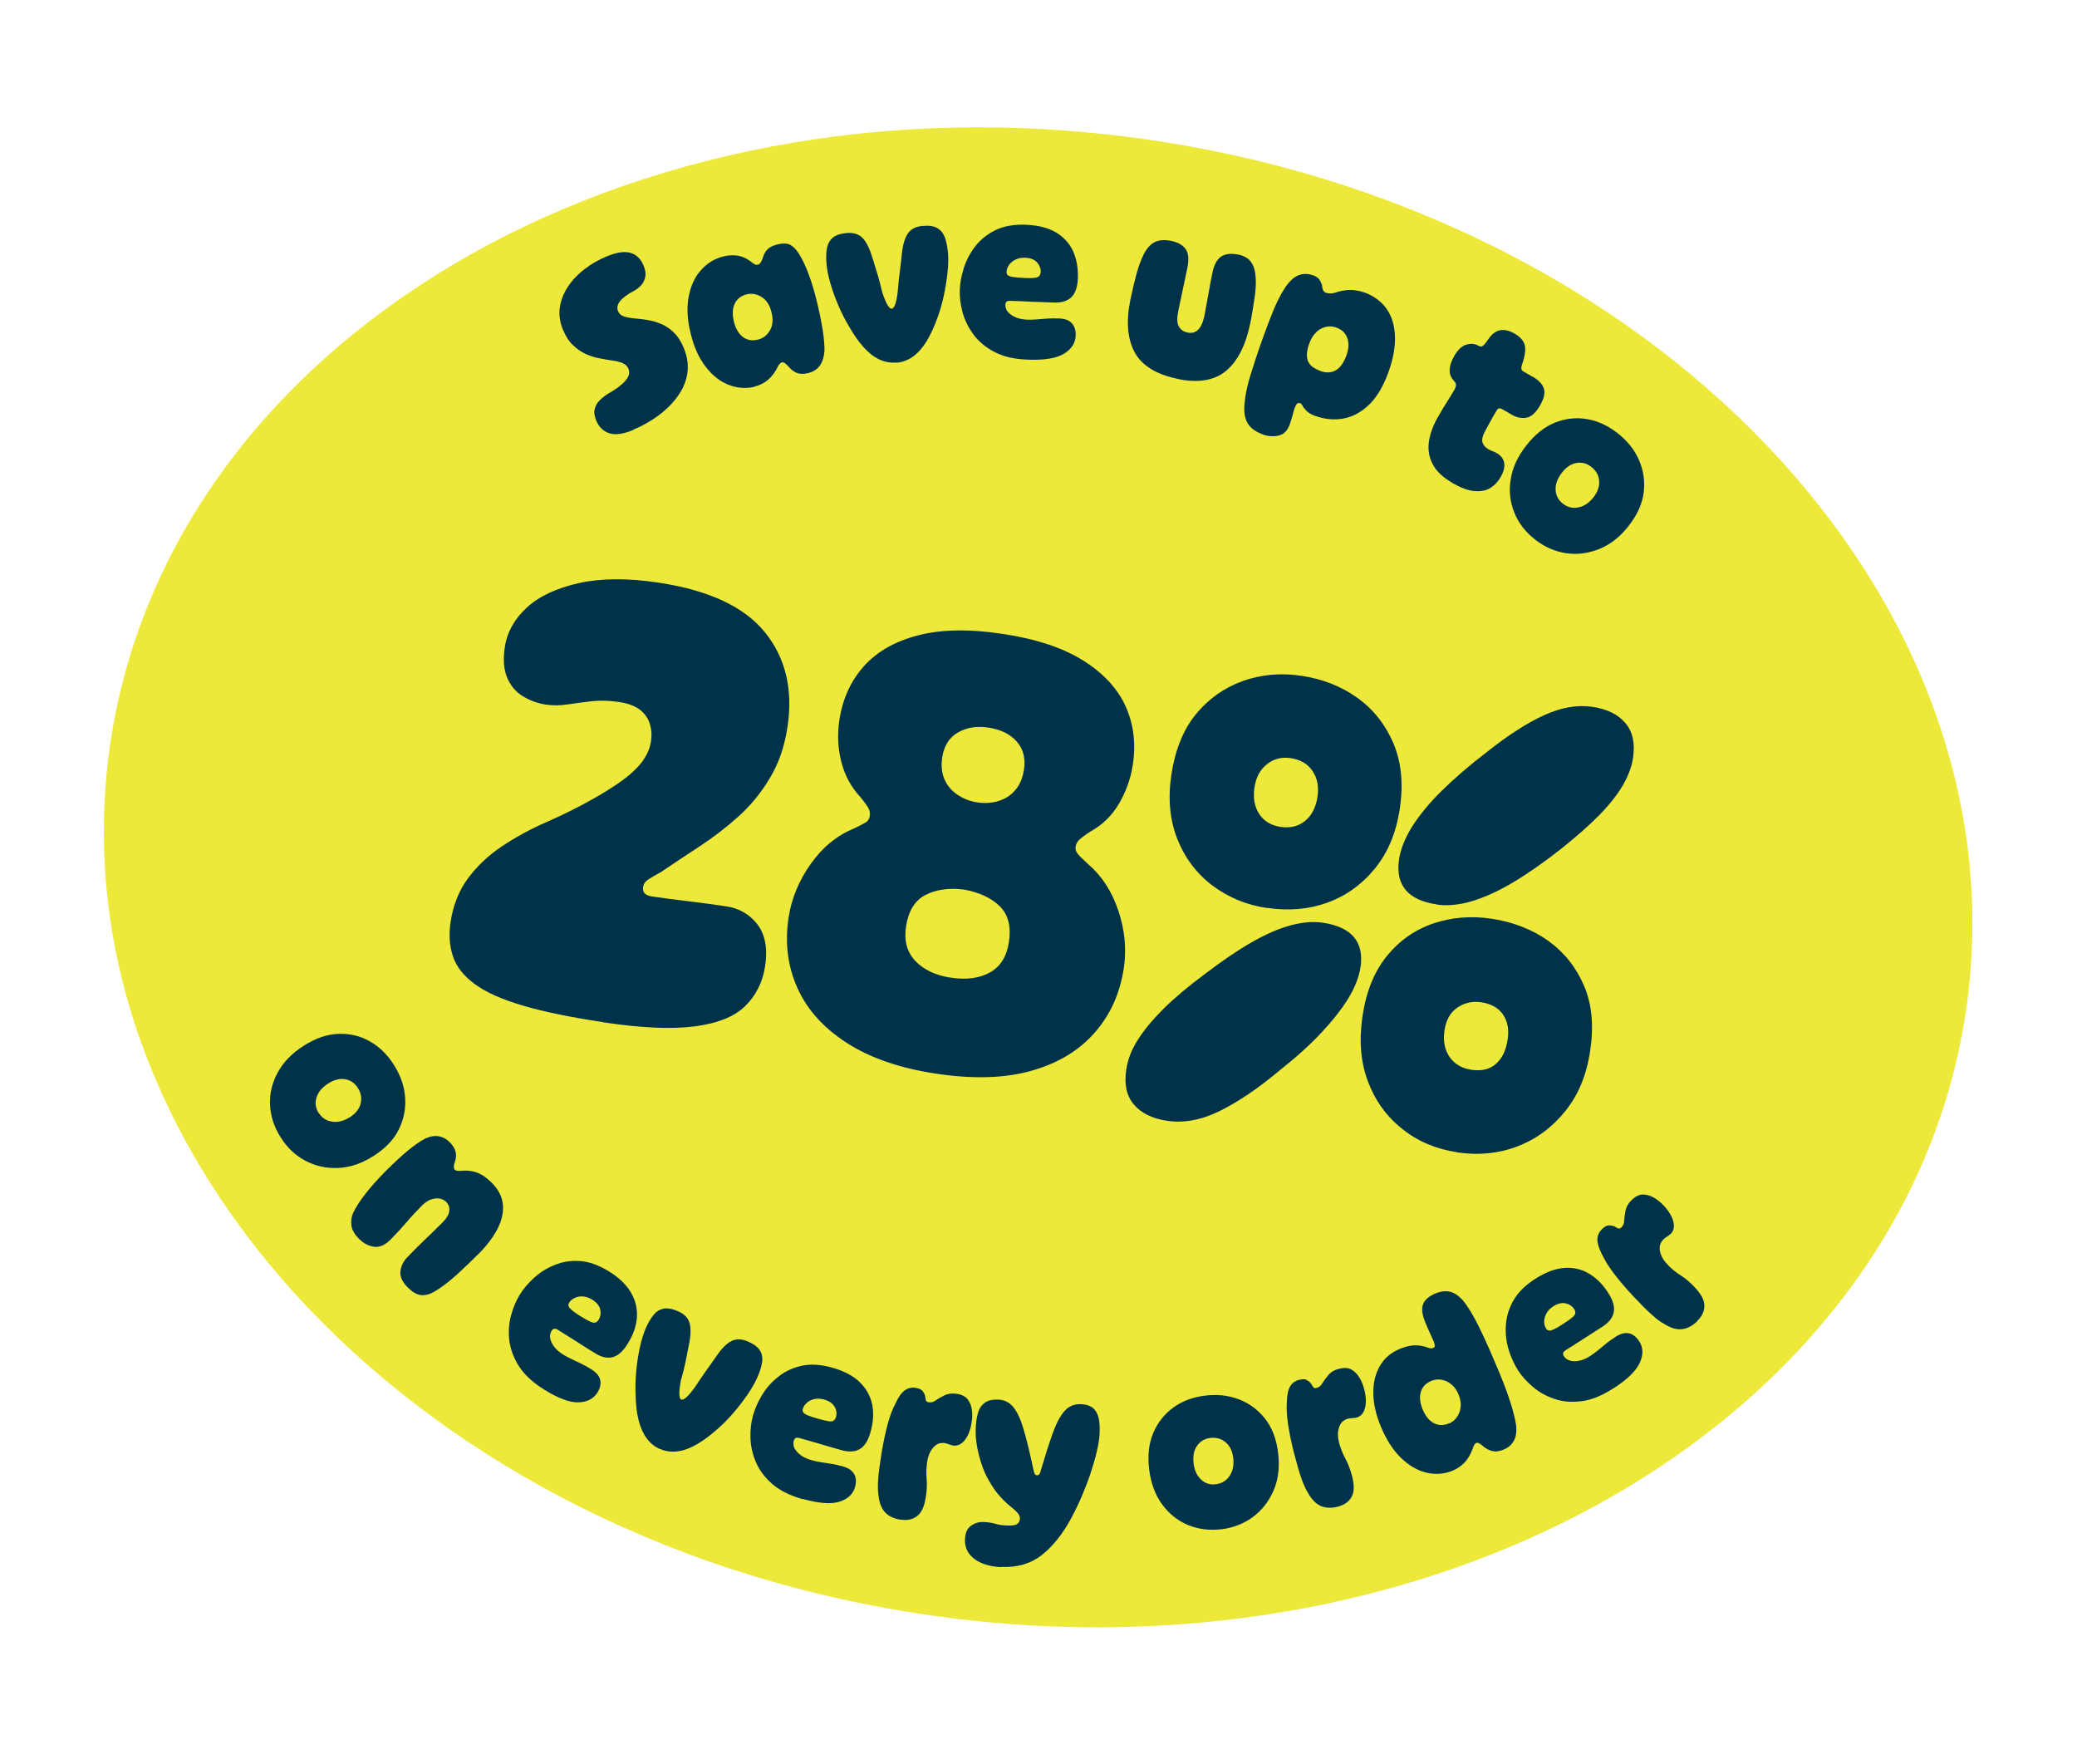 <svg width="212" height="180" viewBox="0 0 212 180" fill="none" xmlns="http://www.w3.org/2000/svg">
<g clip-path="url(#clip0_549_33872)">
<path d="M95.554 164.943C147.902 172.162 194.998 144.254 200.746 102.609C206.493 60.964 168.715 21.351 116.367 14.132C64.019 6.913 16.923 34.821 11.175 76.467C5.428 118.112 43.206 157.724 95.554 164.943Z" fill="#EDE93A"/>
<path d="M61.555 104.317C58.21 103.812 55.473 103.253 53.358 102.626C51.23 101.998 49.596 101.27 48.458 100.431C47.307 99.589 46.572 98.636 46.226 97.582C45.879 96.527 45.801 95.366 45.992 94.098C46.252 92.373 46.849 90.886 47.77 89.635C48.703 88.386 49.854 87.29 51.245 86.364C52.635 85.437 54.188 84.589 55.925 83.835C57.408 83.177 58.788 82.502 60.037 81.809C61.299 81.117 62.385 80.452 63.323 79.792C64.246 79.142 64.972 78.477 65.501 77.795C66.016 77.111 66.337 76.397 66.445 75.678C66.542 75.038 66.498 74.443 66.33 73.883C66.161 73.323 65.834 72.846 65.335 72.45C64.835 72.054 64.117 71.786 63.167 71.642C62.217 71.499 61.236 71.472 60.37 71.568C59.504 71.665 58.687 71.782 57.925 71.894C57.163 72.007 56.429 72.016 55.7 71.906C54.894 71.785 54.123 71.508 53.403 71.079C52.682 70.65 52.138 70.02 51.782 69.204C51.426 68.389 51.332 67.332 51.524 66.064C51.756 64.522 52.504 63.178 53.758 62.018C55.024 60.859 56.786 60.029 59.059 59.516C61.333 59.004 64.051 58.986 67.213 59.462C72.367 60.239 75.984 61.934 78.092 64.551C80.2 67.168 80.953 70.382 80.38 74.184C80.078 76.184 79.483 77.925 78.581 79.406C77.69 80.902 76.629 82.199 75.397 83.309C74.165 84.42 72.84 85.437 71.436 86.361C70.019 87.283 68.701 88.167 67.472 88.997C66.864 89.32 66.424 89.588 66.144 89.773C65.863 89.958 65.691 90.212 65.644 90.526C65.561 91.075 65.86 91.387 66.537 91.489C67.578 91.646 68.792 91.803 70.178 91.971C71.563 92.14 72.881 92.312 74.157 92.505C75.432 92.697 76.523 93.316 77.313 94.344C78.103 95.372 78.369 96.788 78.095 98.605C77.849 100.238 77.166 101.592 76.056 102.681C74.947 103.77 73.207 104.456 70.859 104.757C68.498 105.056 65.405 104.911 61.566 104.332L61.555 104.317Z" fill="#003349"/>
<path d="M95.552 109.577C91.895 109.025 88.87 107.995 86.49 106.473C84.111 104.952 82.408 103.091 81.412 100.869C80.401 98.659 80.099 96.248 80.49 93.66C80.783 91.713 81.537 89.889 82.739 88.186C83.941 86.483 85.399 85.286 87.131 84.571C87.733 84.288 88.138 84.068 88.372 83.93C88.608 83.778 88.733 83.57 88.774 83.295C88.821 82.982 88.772 82.694 88.623 82.444C88.474 82.194 88.211 81.821 87.817 81.347C86.867 80.322 86.21 79.113 85.863 77.711C85.515 76.309 85.46 74.91 85.671 73.512C85.999 71.33 86.834 69.504 88.164 68.008C89.495 66.511 91.344 65.454 93.699 64.846C96.055 64.226 98.924 64.177 102.321 64.69C105.717 65.202 108.444 66.094 110.513 67.382C112.581 68.669 114.037 70.225 114.869 72.034C115.699 73.857 115.958 75.847 115.629 78.029C115.416 79.441 114.951 80.761 114.233 81.989C113.514 83.23 112.53 84.191 111.268 84.883C110.751 85.219 110.39 85.499 110.174 85.694C109.958 85.888 109.826 86.149 109.779 86.463C109.745 86.685 109.829 86.925 110.021 87.154C110.21 87.396 110.559 87.73 111.051 88.178C112.443 89.364 113.481 90.95 114.142 92.921C114.814 94.907 114.997 96.872 114.704 98.819C114.314 101.407 113.316 103.608 111.696 105.436C110.076 107.263 107.927 108.543 105.218 109.297C102.508 110.051 99.287 110.14 95.539 109.575L95.552 109.577ZM97.03 99.776C98.657 100.021 100.002 99.837 101.065 99.235C102.127 98.633 102.761 97.606 102.982 96.143C103.22 94.562 102.912 93.339 102.042 92.486C101.173 91.633 99.953 91.075 98.386 90.786C96.844 90.593 95.538 90.784 94.455 91.342C93.373 91.901 92.718 92.978 92.479 94.559C92.261 96.01 92.577 97.18 93.439 98.085C94.302 98.977 95.494 99.545 97.03 99.776ZM99.728 81.887C100.495 82.002 101.22 81.965 101.89 81.758C102.573 81.554 103.145 81.199 103.613 80.655C104.08 80.124 104.385 79.421 104.515 78.559C104.692 77.383 104.44 76.409 103.767 75.666C103.095 74.91 102.128 74.443 100.865 74.253C99.694 74.076 98.658 74.241 97.767 74.762C96.877 75.282 96.35 76.125 96.173 77.301C96.043 78.163 96.128 78.925 96.417 79.57C96.705 80.215 97.159 80.737 97.777 81.138C98.383 81.537 99.038 81.783 99.715 81.885L99.728 81.887Z" fill="#003349"/>
<path d="M119.094 114.382C117.597 114.157 116.483 113.601 115.737 112.727C114.99 111.853 114.73 110.664 114.957 109.161C115.114 108.116 115.508 107.093 116.149 106.107C116.779 105.106 117.655 104.062 118.769 102.947C119.88 101.845 121.297 100.655 123.02 99.378C124.749 98.062 126.322 96.989 127.764 96.164C129.206 95.339 130.531 94.763 131.738 94.438C132.945 94.112 134.036 94.022 135.039 94.174C137.98 94.617 139.255 96.132 138.865 98.72C138.715 99.713 138.303 100.773 137.631 101.875C136.959 102.976 136.037 104.147 134.878 105.389C133.719 106.631 132.271 107.936 130.549 109.294C128.386 111.106 126.357 112.471 124.488 113.392C122.618 114.313 120.825 114.643 119.107 114.384L119.094 114.382ZM129.303 92.667C127.221 92.353 125.378 91.594 123.752 90.374C122.139 89.155 120.941 87.571 120.169 85.623C119.398 83.676 119.197 81.481 119.567 79.024C119.938 76.567 120.793 74.424 122.095 72.856C123.396 71.288 124.987 70.178 126.86 69.499C128.744 68.834 130.741 68.654 132.862 68.974C134.983 69.293 136.932 70.055 138.553 71.222C140.174 72.388 141.404 73.937 142.22 75.851C143.036 77.765 143.26 79.99 142.878 82.525C142.495 85.061 141.654 87.019 140.33 88.65C138.993 90.279 137.381 91.439 135.467 92.126C133.566 92.816 131.504 92.986 129.292 92.652L129.303 92.667ZM130.684 84.389C131.673 84.538 132.514 84.344 133.197 83.792C133.879 83.24 134.308 82.423 134.472 81.338C134.635 80.254 134.456 79.411 133.967 78.683C133.478 77.954 132.731 77.521 131.742 77.372C130.844 77.236 130.029 77.434 129.334 77.984C128.626 78.532 128.2 79.323 128.043 80.369C127.885 81.414 128.048 82.361 128.538 83.09C129.027 83.818 129.747 84.248 130.697 84.391L130.684 84.389ZM148.691 117.589C146.57 117.269 144.706 116.48 143.126 115.213C141.532 113.957 140.366 112.338 139.624 110.368C138.883 108.399 138.701 106.166 139.077 103.67C139.453 101.174 140.278 99.147 141.553 97.575C142.829 96.003 144.407 94.891 146.287 94.252C148.167 93.614 150.162 93.447 152.283 93.767C154.404 94.087 156.418 94.858 158.039 96.025C159.66 97.191 160.879 98.725 161.686 100.611C162.493 102.496 162.693 104.705 162.308 107.253C161.924 109.801 161.083 111.759 159.755 113.417C158.414 115.072 156.796 116.272 154.876 116.998C152.969 117.726 150.902 117.936 148.689 117.602L148.691 117.589ZM146.621 92.298C143.68 91.855 142.409 90.313 142.805 87.687C142.962 86.641 143.407 85.546 144.13 84.371C144.864 83.213 145.86 81.986 147.142 80.723C148.424 79.459 149.971 78.115 151.805 76.721C153.908 75.047 155.839 73.801 157.598 72.997C159.356 72.193 161.01 71.908 162.545 72.14C164.081 72.371 165.156 72.921 165.903 73.795C166.649 74.67 166.909 75.858 166.683 77.361C166.553 78.223 166.217 79.122 165.688 80.071C165.148 81.005 164.369 82.024 163.329 83.097C162.289 84.169 160.953 85.344 159.334 86.637C157.597 88.006 155.976 89.138 154.455 90.045C152.934 90.951 151.519 91.593 150.209 91.984C148.901 92.361 147.713 92.476 146.62 92.311L146.621 92.298ZM150.172 109.179C151.213 109.336 152.054 109.142 152.685 108.582C153.328 108.024 153.718 107.201 153.882 106.116C154.045 105.032 153.875 104.217 153.406 103.532C152.935 102.859 152.2 102.441 151.198 102.29C150.3 102.155 149.486 102.339 148.76 102.831C148.034 103.323 147.597 104.099 147.44 105.145C147.282 106.19 147.445 107.137 147.96 107.87C148.476 108.602 149.209 109.033 150.159 109.177L150.172 109.179Z" fill="#003349"/>
<path d="M64.667 43.869C63.63 44.301 62.801 44.417 62.192 44.218C61.583 44.019 61.131 43.577 60.857 42.921C60.673 42.465 60.613 42.069 60.701 41.748C60.778 41.412 60.956 41.118 61.207 40.862C61.459 40.606 61.746 40.382 62.039 40.199C62.825 39.756 63.422 39.325 63.808 38.888C64.206 38.454 64.308 38.042 64.144 37.629C64.036 37.373 63.839 37.182 63.551 37.059C63.264 36.935 62.916 36.856 62.513 36.795C62.109 36.735 61.667 36.668 61.189 36.569C60.71 36.483 60.253 36.334 59.804 36.133C59.355 35.932 58.92 35.639 58.501 35.242C58.08 34.857 57.736 34.311 57.453 33.627C57.132 32.843 57.033 32.093 57.145 31.348C57.257 30.604 57.533 29.923 57.965 29.267C58.396 28.61 58.952 28.012 59.644 27.489C60.324 26.95 61.066 26.527 61.89 26.183C62.927 25.752 63.745 25.621 64.356 25.807C64.967 25.992 65.408 26.42 65.691 27.104C65.866 27.531 65.93 27.902 65.868 28.227C65.805 28.551 65.682 28.84 65.474 29.076C65.265 29.312 65.021 29.516 64.746 29.661C64.053 30.024 63.573 30.38 63.295 30.725C63.017 31.071 62.937 31.42 63.096 31.778C63.193 32.02 63.392 32.197 63.684 32.294C63.975 32.392 64.325 32.458 64.732 32.492C65.153 32.529 65.584 32.581 66.052 32.651C66.521 32.722 66.993 32.86 67.456 33.05C67.933 33.242 68.368 33.535 68.775 33.931C69.181 34.326 69.537 34.874 69.818 35.572C70.166 36.439 70.278 37.285 70.154 38.108C70.03 38.931 69.7 39.71 69.178 40.433C68.656 41.157 68.013 41.808 67.233 42.385C66.454 42.963 65.609 43.45 64.686 43.832L64.667 43.869Z" fill="#003349"/>
<path d="M76.974 39.484C76.079 39.683 75.199 39.604 74.333 39.259C73.466 38.915 72.682 38.289 72.005 37.398C71.314 36.505 70.808 35.36 70.475 33.947C70.139 32.559 70.086 31.322 70.305 30.219C70.523 29.129 70.938 28.229 71.575 27.537C72.212 26.844 72.96 26.383 73.844 26.168C74.397 26.038 74.892 26.019 75.358 26.103C75.825 26.186 76.259 26.399 76.688 26.731C76.841 26.861 76.963 26.933 77.062 26.988C77.16 27.043 77.268 27.032 77.406 26.999C77.572 26.958 77.729 26.714 77.878 26.255C77.987 25.884 78.162 25.603 78.393 25.397C78.624 25.192 78.938 25.052 79.326 24.95C79.906 24.81 80.356 24.825 80.664 24.991C80.971 25.158 81.259 25.455 81.518 25.855C81.895 26.447 82.25 27.182 82.559 28.044C82.882 28.907 83.153 29.844 83.391 30.829C83.662 31.939 83.85 32.903 83.979 33.724C84.108 34.545 84.162 35.248 84.155 35.822C84.095 36.481 83.924 37.003 83.643 37.362C83.363 37.721 82.981 37.957 82.498 38.071C82.041 38.19 81.643 38.183 81.329 38.056C81.016 37.928 80.729 37.711 80.471 37.392C80.198 37.083 79.98 36.943 79.8 36.983C79.647 37.027 79.488 37.203 79.332 37.527C79.082 38.038 78.753 38.456 78.371 38.785C77.99 39.102 77.517 39.325 76.976 39.471L76.974 39.484ZM77.368 34.665C77.59 34.605 77.803 34.517 77.998 34.372C78.206 34.23 78.38 34.042 78.535 33.812C78.692 33.568 78.8 33.291 78.836 32.962C78.885 32.635 78.846 32.282 78.747 31.879C78.65 31.464 78.513 31.136 78.325 30.88C78.15 30.627 77.928 30.419 77.684 30.276C77.439 30.132 77.187 30.04 76.94 30.003C76.693 29.966 76.463 29.985 76.243 30.032C75.648 30.182 75.229 30.493 74.994 30.992C74.759 31.492 74.735 32.09 74.906 32.81C75.079 33.518 75.374 34.03 75.801 34.375C76.231 34.707 76.747 34.812 77.342 34.661L77.368 34.665Z" fill="#003349"/>
<path d="M91.51 36.998C90.902 37.053 90.306 36.95 89.735 36.677C89.164 36.404 88.629 35.976 88.117 35.404C87.604 34.832 87.124 34.132 86.661 33.313C86.267 32.666 85.908 31.957 85.583 31.2C85.258 30.442 84.985 29.693 84.766 28.938C84.547 28.183 84.407 27.521 84.364 26.926C84.309 26.317 84.323 25.784 84.403 25.342C84.483 24.899 84.683 24.542 84.976 24.279C85.281 24.017 85.746 23.847 86.395 23.784C87.11 23.718 87.669 23.896 88.06 24.303C88.449 24.722 88.784 25.414 89.076 26.394C89.246 26.941 89.417 27.488 89.576 28.019C89.735 28.551 89.896 29.164 90.049 29.828C90.259 30.461 90.445 30.904 90.607 31.155C90.756 31.405 90.898 31.52 91.019 31.511C91.14 31.503 91.255 31.36 91.364 31.082C91.472 30.805 91.569 30.338 91.641 29.681C91.696 28.967 91.764 28.336 91.832 27.798C91.902 27.247 91.972 26.697 92.032 26.118C92.119 25.102 92.324 24.358 92.637 23.87C92.95 23.383 93.47 23.114 94.157 23.057C94.819 22.996 95.326 23.073 95.68 23.287C96.036 23.487 96.281 23.805 96.443 24.23C96.592 24.654 96.701 25.165 96.756 25.774C96.812 26.371 96.801 27.064 96.711 27.839C96.621 28.614 96.5 29.411 96.326 30.213C96.152 31.016 95.931 31.771 95.663 32.492C95.341 33.393 94.972 34.166 94.579 34.828C94.173 35.489 93.724 35.995 93.215 36.373C92.705 36.751 92.128 36.958 91.506 37.024L91.51 36.998Z" fill="#003349"/>
<path d="M104.89 36.704C103.539 36.66 102.42 36.398 101.52 35.928C100.619 35.458 99.909 34.87 99.377 34.162C98.847 33.44 98.468 32.688 98.246 31.866C98.034 31.059 97.937 30.296 97.967 29.565C97.993 28.861 98.132 28.12 98.384 27.329C98.636 26.539 99.026 25.809 99.555 25.127C100.083 24.445 100.778 23.895 101.612 23.486C102.446 23.077 103.486 22.887 104.716 22.938C105.946 22.99 106.96 23.237 107.755 23.704C108.55 24.171 109.146 24.809 109.517 25.614C109.888 26.418 110.053 27.352 110.015 28.402C109.989 29.28 109.758 29.927 109.366 30.322C108.961 30.715 108.373 30.907 107.578 30.881C106.809 30.859 106.004 30.817 105.183 30.787C104.364 30.744 103.676 30.72 103.132 30.705C102.933 30.702 102.81 30.723 102.733 30.792C102.656 30.861 102.628 30.963 102.619 31.109C102.608 31.268 102.652 31.421 102.719 31.592C102.789 31.749 102.925 31.903 103.102 32.05C103.28 32.197 103.513 32.326 103.803 32.437C104.092 32.547 104.444 32.6 104.866 32.624C105.21 32.636 105.559 32.621 105.896 32.592C106.233 32.563 106.583 32.535 106.933 32.508C107.297 32.482 107.695 32.489 108.132 32.502C108.715 32.523 109.141 32.694 109.414 33.002C109.687 33.311 109.823 33.732 109.797 34.263C109.762 35.019 109.365 35.627 108.601 36.1C107.825 36.571 106.596 36.774 104.89 36.704ZM104.589 28.372C105.065 28.39 105.411 28.389 105.63 28.355C105.848 28.321 106.003 28.265 106.085 28.157C106.168 28.049 106.214 27.922 106.225 27.763C106.241 27.392 106.104 27.064 105.842 26.77C105.567 26.475 105.164 26.32 104.621 26.305C104.251 26.29 103.934 26.362 103.648 26.493C103.373 26.638 103.146 26.818 102.993 27.036C102.839 27.266 102.751 27.494 102.74 27.746C102.731 27.892 102.768 28.004 102.862 28.085C102.956 28.166 103.119 28.231 103.38 28.27C103.64 28.309 104.047 28.344 104.589 28.372Z" fill="#003349"/>
<path d="M120.219 38.668C118.024 38.216 116.55 37.312 115.811 35.945C115.073 34.577 114.929 32.791 115.381 30.587C115.585 29.589 115.799 28.699 116.006 27.942C116.214 27.185 116.459 26.527 116.728 25.979C117.033 25.37 117.401 24.958 117.85 24.718C118.284 24.49 118.863 24.444 119.573 24.591C120.244 24.732 120.722 25.005 121.018 25.423C121.314 25.842 121.367 26.465 121.202 27.295C121.062 27.956 120.921 28.63 120.775 29.329C120.63 30.029 120.456 30.831 120.264 31.751C120.12 32.438 120.134 32.961 120.31 33.295C120.486 33.629 120.786 33.848 121.211 33.939C121.611 34.026 121.956 33.944 122.247 33.694C122.537 33.444 122.766 32.984 122.923 32.299C123.089 31.375 123.237 30.569 123.369 29.867C123.489 29.164 123.617 28.488 123.757 27.828C123.922 26.997 124.23 26.456 124.659 26.173C125.085 25.903 125.653 25.842 126.365 25.976C126.973 26.094 127.414 26.348 127.688 26.736C127.964 27.112 128.124 27.644 128.168 28.319C128.21 28.927 128.172 29.616 128.054 30.4C127.936 31.184 127.8 32.086 127.596 33.084C127.131 35.286 126.304 36.885 125.133 37.858C123.961 38.831 122.323 39.105 120.23 38.683L120.219 38.668Z" fill="#003349"/>
<path d="M128.86 44.314C128.114 44.054 127.602 43.656 127.319 43.146C127.037 42.636 126.94 41.953 127.044 41.086C127.108 40.308 127.3 39.388 127.616 38.353C127.932 37.318 128.329 36.095 128.813 34.738C129.231 33.558 129.625 32.535 129.984 31.653C130.356 30.774 130.718 30.053 131.082 29.493C131.536 28.773 132.003 28.323 132.487 28.115C132.971 27.907 133.491 27.905 134.058 28.111C134.324 28.205 134.516 28.34 134.64 28.493C134.761 28.658 134.853 28.846 134.927 29.057C134.955 29.316 134.994 29.495 135.055 29.625C135.115 29.754 135.222 29.837 135.362 29.885C135.488 29.93 135.631 29.952 135.765 29.945C135.899 29.939 136.046 29.934 136.212 29.893C136.662 29.733 137.13 29.63 137.628 29.598C138.125 29.566 138.658 29.647 139.241 29.841C140.214 30.189 140.969 30.744 141.508 31.493C142.047 32.243 142.333 33.168 142.382 34.258C142.431 35.348 142.218 36.585 141.733 37.942C141.228 39.349 140.598 40.444 139.813 41.234C139.03 42.012 138.172 42.497 137.209 42.699C136.262 42.891 135.276 42.809 134.265 42.456C133.873 42.317 133.567 42.137 133.37 41.947C133.174 41.743 133.027 41.574 132.957 41.417C132.873 41.27 132.794 41.178 132.717 41.153C132.591 41.108 132.483 41.118 132.391 41.198C132.314 41.266 132.224 41.426 132.132 41.68C132.087 41.807 132.035 41.973 131.99 42.18C131.935 42.372 131.877 42.577 131.822 42.769C131.766 42.961 131.699 43.138 131.648 43.304C131.417 43.951 131.04 44.335 130.503 44.455C129.966 44.574 129.413 44.531 128.832 44.323L128.86 44.314ZM134.77 37.868C135.377 38.08 135.913 38.053 136.368 37.775C136.823 37.496 137.179 36.988 137.434 36.265C137.671 35.579 137.705 34.996 137.516 34.486C137.327 33.977 136.954 33.626 136.373 33.418C136.157 33.346 135.923 33.31 135.67 33.312C135.415 33.327 135.152 33.395 134.894 33.516C134.636 33.638 134.394 33.828 134.167 34.102C133.941 34.361 133.756 34.708 133.613 35.127C133.449 35.597 133.375 36 133.4 36.365C133.424 36.729 133.539 37.027 133.77 37.263C133.988 37.496 134.33 37.694 134.772 37.855L134.77 37.868Z" fill="#003349"/>
<path d="M148.249 49.282C147.269 48.72 146.606 48.086 146.234 47.375C145.862 46.664 145.736 45.91 145.845 45.097C145.967 44.287 146.249 43.474 146.72 42.65C147.116 41.961 147.439 41.409 147.717 40.983C147.994 40.557 148.226 40.164 148.441 39.795C148.549 39.611 148.601 39.445 148.609 39.3C148.618 39.154 148.558 39.025 148.441 38.913C148.303 38.772 148.183 38.594 148.081 38.391C147.98 38.176 147.941 37.903 147.98 37.561C148.018 37.219 148.174 36.802 148.431 36.333C148.792 35.705 149.195 35.325 149.656 35.181C150.117 35.036 150.525 35.071 150.917 35.291C151.053 35.365 151.168 35.395 151.269 35.344C151.37 35.292 151.505 35.192 151.657 34.975C151.738 34.88 151.808 34.77 151.876 34.673C151.943 34.577 152.011 34.48 152.077 34.396C152.421 33.967 152.803 33.731 153.235 33.689C153.667 33.647 154.115 33.768 154.58 34.039C155.156 34.366 155.508 34.767 155.628 35.212C155.747 35.658 155.657 36.34 155.352 37.216C155.284 37.406 155.275 37.552 155.285 37.66C155.295 37.769 155.425 37.882 155.61 37.976C155.818 38.101 156.003 38.196 156.136 38.283C156.272 38.357 156.407 38.431 156.529 38.502C157.068 38.811 157.411 39.184 157.572 39.622C157.732 40.06 157.617 40.645 157.203 41.357C156.769 42.12 156.306 42.545 155.8 42.629C155.295 42.713 154.818 42.615 154.34 42.342C154.204 42.268 154.058 42.179 153.912 42.09C153.765 42.002 153.569 41.892 153.336 41.763C153.213 41.691 153.111 41.662 153.016 41.675C152.934 41.689 152.844 41.756 152.77 41.892C152.523 42.295 152.293 42.675 152.104 43.047C151.903 43.405 151.754 43.69 151.644 43.887C151.336 44.429 151.234 44.841 151.31 45.133C151.399 45.427 151.591 45.656 151.896 45.836C152.093 45.946 152.254 46.024 152.356 46.053C152.471 46.083 152.595 46.142 152.755 46.233C153.185 46.471 153.441 46.804 153.525 47.218C153.609 47.631 153.495 48.122 153.17 48.688C152.898 49.168 152.55 49.53 152.124 49.8C151.697 50.069 151.164 50.163 150.518 50.119C149.873 50.075 149.118 49.787 148.247 49.295L148.249 49.282Z" fill="#003349"/>
<path d="M156.656 55.041C155.693 54.281 154.991 53.373 154.566 52.306C154.139 51.253 154.003 50.123 154.196 48.936C154.375 47.747 154.91 46.585 155.783 45.473C156.673 44.338 157.656 43.551 158.732 43.125C159.808 42.699 160.904 42.584 162.006 42.776C163.108 42.969 164.141 43.446 165.128 44.223C166.103 44.998 166.833 45.897 167.288 46.941C167.744 47.972 167.91 49.08 167.776 50.235C167.641 51.391 167.122 52.542 166.232 53.678C165.357 54.802 164.347 55.586 163.228 56.032C162.109 56.478 160.982 56.628 159.837 56.456C158.691 56.283 157.644 55.818 156.656 55.041ZM159.508 51.394C159.997 51.776 160.522 51.908 161.114 51.783C161.705 51.659 162.208 51.32 162.654 50.746C163.083 50.196 163.274 49.637 163.227 49.068C163.179 48.5 162.917 48.033 162.429 47.652C161.977 47.289 161.465 47.159 160.919 47.25C160.372 47.342 159.871 47.667 159.425 48.241C158.979 48.815 158.76 49.384 158.78 49.961C158.799 50.539 159.033 51.015 159.508 51.394Z" fill="#003349"/>
<path d="M28.627 116.044C27.973 114.997 27.617 113.914 27.563 112.77C27.509 111.626 27.768 110.529 28.341 109.466C28.914 108.403 29.796 107.493 31.003 106.727C32.225 105.949 33.403 105.552 34.567 105.513C35.731 105.475 36.797 105.729 37.764 106.289C38.733 106.836 39.557 107.642 40.222 108.705C40.887 109.767 41.269 110.854 41.35 111.989C41.432 113.124 41.229 114.202 40.711 115.26C40.192 116.318 39.324 117.216 38.117 117.983C36.91 118.75 35.704 119.156 34.499 119.202C33.295 119.247 32.187 119 31.164 118.458C30.141 117.917 29.303 117.122 28.638 116.059L28.627 116.044ZM32.527 113.572C32.861 114.09 33.307 114.398 33.908 114.475C34.493 114.563 35.103 114.401 35.706 114.024C36.295 113.646 36.672 113.181 36.806 112.64C36.943 112.086 36.851 111.551 36.529 111.035C36.217 110.547 35.797 110.243 35.239 110.145C34.695 110.05 34.115 110.189 33.497 110.577C32.893 110.967 32.49 111.428 32.313 111.989C32.137 112.537 32.203 113.069 32.512 113.583L32.527 113.572Z" fill="#003349"/>
<path d="M36.702 126.497C36.216 126.009 35.939 125.553 35.874 125.102C35.807 124.664 35.861 124.218 36.047 123.779C36.356 123.143 36.804 122.463 37.38 121.734C37.956 121.006 38.609 120.289 39.332 119.556C40.241 118.651 41.016 117.926 41.668 117.396C42.32 116.866 42.901 116.459 43.42 116.19C43.947 115.962 44.396 115.896 44.811 115.972C45.212 116.046 45.581 116.248 45.904 116.578C46.216 116.892 46.42 117.217 46.503 117.55C46.586 117.883 46.558 118.24 46.425 118.594C46.288 118.974 46.288 119.242 46.426 119.383C46.542 119.494 46.764 119.527 47.103 119.485C47.697 119.427 48.233 119.495 48.722 119.689C49.214 119.87 49.695 120.21 50.192 120.712C50.886 121.405 51.265 122.157 51.331 122.956C51.397 123.754 51.208 124.568 50.789 125.4C50.358 126.23 49.758 127.035 48.986 127.828C48.154 128.665 47.346 129.438 46.56 130.148C45.761 130.856 45.023 131.427 44.308 131.84C43.842 132.104 43.4 132.211 42.98 132.175C42.546 132.136 42.094 131.867 41.609 131.38C41.053 130.828 40.805 130.269 40.873 129.732C40.94 129.194 41.171 128.721 41.549 128.337C42.024 127.834 42.604 127.253 43.289 126.595C43.987 125.938 44.614 125.311 45.209 124.719C45.584 124.348 45.799 123.979 45.855 123.614C45.91 123.248 45.81 122.939 45.533 122.656C45.417 122.545 45.283 122.458 45.107 122.392C44.944 122.327 44.749 122.297 44.522 122.303C44.292 122.322 44.057 122.38 43.815 122.491C43.572 122.601 43.317 122.79 43.05 123.057C42.485 123.627 41.946 124.2 41.459 124.782C40.959 125.361 40.433 125.937 39.868 126.506C39.318 127.065 38.748 127.313 38.2 127.244C37.64 127.159 37.143 126.924 36.728 126.501L36.702 126.497Z" fill="#003349"/>
<path d="M55.53 141.805C54.386 141.098 53.532 140.314 52.983 139.456C52.434 138.598 52.111 137.734 51.992 136.848C51.886 135.963 51.934 135.115 52.149 134.305C52.364 133.496 52.659 132.778 53.031 132.166C53.401 131.567 53.887 130.986 54.49 130.435C55.094 129.871 55.799 129.43 56.593 129.108C57.402 128.776 58.261 128.638 59.197 128.699C60.133 128.76 61.116 129.122 62.164 129.761C63.211 130.414 63.966 131.142 64.417 131.945C64.882 132.75 65.074 133.595 65.007 134.48C64.94 135.365 64.618 136.266 64.058 137.157C63.599 137.903 63.091 138.361 62.55 138.506C62.008 138.652 61.39 138.519 60.721 138.097C60.064 137.691 59.382 137.267 58.692 136.815C57.999 136.377 57.416 136.008 56.953 135.725C56.795 135.621 56.654 135.586 56.557 135.612C56.46 135.637 56.37 135.704 56.299 135.827C56.212 135.96 56.162 136.113 56.148 136.298C56.122 136.468 56.171 136.676 56.245 136.888C56.333 137.101 56.47 137.336 56.662 137.565C56.854 137.795 57.139 138.025 57.49 138.251C57.796 138.431 58.091 138.596 58.402 138.736C58.714 138.877 59.023 139.031 59.346 139.186C59.669 139.342 60.024 139.542 60.389 139.771C60.876 140.072 61.167 140.436 61.266 140.839C61.35 141.252 61.259 141.68 60.98 142.119C60.576 142.766 59.928 143.096 59.032 143.121C58.136 143.147 56.953 142.701 55.517 141.803L55.53 141.805ZM59.388 134.408C59.789 134.656 60.097 134.822 60.297 134.906C60.498 134.99 60.667 135.015 60.794 134.967C60.921 134.92 61.015 134.827 61.102 134.693C61.296 134.375 61.349 134.022 61.261 133.635C61.173 133.247 60.891 132.91 60.428 132.627C60.111 132.432 59.807 132.333 59.491 132.312C59.187 132.293 58.9 132.343 58.655 132.466C58.413 132.577 58.214 132.747 58.089 132.956C58.017 133.079 58 133.196 58.036 133.309C58.072 133.421 58.185 133.558 58.397 133.737C58.599 133.901 58.936 134.139 59.399 134.423L59.388 134.408Z" fill="#003349"/>
<path d="M67.374 147.895C66.812 147.65 66.35 147.272 65.976 146.748C65.603 146.224 65.338 145.596 65.158 144.847C64.978 144.099 64.892 143.257 64.876 142.306C64.845 141.539 64.857 140.753 64.942 139.923C65.012 139.105 65.145 138.31 65.301 137.545C65.469 136.782 65.674 136.131 65.903 135.578C66.148 135.013 66.416 134.559 66.695 134.214C66.973 133.868 67.312 133.652 67.711 133.565C68.11 133.478 68.603 133.566 69.191 133.815C69.853 134.102 70.255 134.523 70.398 135.079C70.54 135.635 70.504 136.405 70.287 137.402C70.174 137.973 70.064 138.531 69.955 139.076C69.846 139.62 69.688 140.225 69.495 140.891C69.381 141.555 69.323 142.027 69.345 142.325C69.367 142.622 69.421 142.791 69.534 142.834C69.648 142.878 69.817 142.81 70.046 142.618C70.275 142.425 70.583 142.057 70.971 141.514C71.367 140.919 71.712 140.396 72.032 139.95C72.353 139.504 72.675 139.045 73.012 138.574C73.566 137.722 74.103 137.162 74.61 136.891C75.117 136.62 75.688 136.626 76.337 136.911C76.949 137.177 77.356 137.479 77.569 137.831C77.782 138.184 77.855 138.583 77.788 139.027C77.721 139.471 77.566 139.969 77.322 140.534C77.079 141.085 76.75 141.677 76.307 142.319C75.864 142.96 75.382 143.596 74.835 144.222C74.302 144.85 73.739 145.406 73.157 145.907C72.45 146.535 71.761 147.046 71.091 147.426C70.422 147.806 69.787 148.045 69.15 148.122C68.525 148.202 67.912 148.123 67.339 147.863L67.374 147.895Z" fill="#003349"/>
<path d="M81.923 153.002C80.621 152.632 79.594 152.116 78.829 151.453C78.064 150.79 77.51 150.051 77.156 149.223C76.801 148.394 76.62 147.565 76.599 146.733C76.578 145.901 76.669 145.127 76.866 144.435C77.062 143.756 77.365 143.066 77.792 142.356C78.216 141.658 78.763 141.032 79.457 140.495C80.137 139.956 80.939 139.582 81.847 139.385C82.755 139.188 83.81 139.254 84.984 139.591C86.17 139.93 87.095 140.417 87.756 141.065C88.417 141.712 88.848 142.472 89.023 143.341C89.198 144.209 89.135 145.162 88.849 146.175C88.615 147.021 88.249 147.594 87.766 147.882C87.284 148.17 86.665 148.211 85.898 148.002C85.157 147.796 84.392 147.574 83.603 147.335C82.812 147.109 82.149 146.915 81.625 146.769C81.434 146.714 81.3 146.72 81.214 146.761C81.126 146.814 81.06 146.898 81.025 147.04C80.976 147.193 80.978 147.353 81.004 147.531C81.031 147.709 81.124 147.883 81.27 148.066C81.415 148.248 81.6 148.436 81.856 148.595C82.109 148.767 82.434 148.909 82.842 149.024C83.175 149.115 83.509 149.192 83.848 149.243C84.186 149.294 84.524 149.345 84.889 149.4C85.24 149.453 85.638 149.553 86.059 149.67C86.622 149.821 86.994 150.091 87.192 150.455C87.39 150.819 87.416 151.264 87.274 151.764C87.071 152.495 86.53 152.989 85.677 153.261C84.811 153.531 83.574 153.438 81.927 152.976L81.923 153.002ZM83.596 144.821C84.056 144.944 84.391 145.021 84.612 145.055C84.833 145.088 84.998 145.059 85.104 144.968C85.209 144.891 85.281 144.768 85.331 144.615C85.425 144.255 85.385 143.902 85.183 143.564C84.981 143.226 84.633 142.973 84.109 142.827C83.751 142.733 83.42 142.723 83.118 142.784C82.814 142.859 82.556 142.98 82.355 143.164C82.154 143.348 82.017 143.554 81.942 143.783C81.907 143.925 81.905 144.032 81.982 144.137C82.046 144.24 82.204 144.344 82.441 144.447C82.692 144.551 83.072 144.675 83.596 144.821Z" fill="#003349"/>
<path d="M91.911 155.096C91.234 154.994 90.714 154.742 90.346 154.352C89.979 153.963 89.748 153.38 89.665 152.605C89.598 152.168 89.589 151.605 89.636 150.944C89.684 150.27 89.803 149.392 89.982 148.296C90.16 147.201 90.373 146.23 90.596 145.369C90.832 144.509 91.101 143.787 91.415 143.207C91.712 142.557 92.031 142.123 92.358 141.892C92.686 141.661 93.044 141.581 93.46 141.644C93.812 141.697 94.047 141.813 94.171 141.965C94.294 142.117 94.377 142.277 94.418 142.443C94.445 142.621 94.464 142.758 94.489 142.855C94.514 142.952 94.546 143.01 94.594 143.044C94.642 143.078 94.705 143.101 94.77 143.111C94.978 143.143 95.168 143.118 95.342 143.024C95.698 142.783 96.062 142.571 96.421 142.398C96.78 142.225 97.199 142.181 97.681 142.254C98.189 142.33 98.544 142.531 98.78 142.82C99.001 143.121 99.147 143.477 99.203 143.9C99.259 144.323 99.246 144.762 99.162 145.23C99.05 145.975 98.801 146.566 98.457 146.995C98.112 147.424 97.715 147.591 97.285 147.527C97.168 147.509 97.029 147.461 96.877 147.411C96.726 147.349 96.572 147.312 96.418 147.275C96.262 147.252 96.102 147.255 95.923 147.294C95.744 147.334 95.568 147.441 95.399 147.59C95.215 147.749 95.065 147.953 94.932 148.214C94.8 148.475 94.698 148.794 94.641 149.173C94.556 149.735 94.524 150.304 94.58 150.901C94.637 151.497 94.601 152.174 94.476 152.917C94.329 153.803 94.037 154.414 93.588 154.747C93.138 155.08 92.588 155.198 91.926 155.085L91.911 155.096Z" fill="#003349"/>
<path d="M102.159 159.943C100.985 159.872 100.07 159.587 99.404 159.059C98.738 158.531 98.44 157.858 98.501 157.012C98.538 156.416 98.737 155.979 99.125 155.703C99.512 155.427 99.943 155.305 100.431 155.338C100.92 155.359 101.322 155.433 101.615 155.517C101.92 155.616 102.31 155.675 102.773 155.692C103.237 155.708 103.587 155.681 103.778 155.562C103.969 155.444 104.089 155.262 104.103 154.997C104.108 154.784 104.032 154.585 103.849 154.384C103.666 154.182 103.421 153.958 103.099 153.709C102.779 153.447 102.428 153.127 102.065 152.711C101.687 152.307 101.326 151.785 100.957 151.141C100.68 150.685 100.441 150.154 100.228 149.534C100.013 148.927 99.846 148.274 99.723 147.587C99.6 146.9 99.555 146.225 99.604 145.551C99.639 144.968 99.727 144.474 99.87 144.054C100.013 143.635 100.259 143.324 100.598 143.108C100.937 142.892 101.388 142.813 101.942 142.843C102.536 142.879 103.031 143.128 103.425 143.601C103.82 144.075 104.173 144.823 104.48 145.872C104.788 146.921 105.126 148.295 105.49 150.034C105.536 150.255 105.584 150.382 105.639 150.457C105.696 150.519 105.757 150.555 105.835 150.567C105.9 150.577 105.971 150.547 106.046 150.492C106.121 150.436 106.18 150.312 106.225 150.104C106.684 148.557 107.09 147.281 107.455 146.267C107.821 145.253 108.215 144.497 108.662 144.003C109.096 143.508 109.664 143.272 110.35 143.309C110.905 143.339 111.323 143.482 111.603 143.739C111.884 143.995 112.058 144.342 112.151 144.783C112.244 145.225 112.272 145.75 112.235 146.346C112.21 146.864 112.109 147.45 111.952 148.135C111.796 148.819 111.581 149.536 111.333 150.3C111.084 151.064 110.782 151.834 110.45 152.626C110.119 153.405 109.75 154.178 109.36 154.907C108.474 156.551 107.471 157.817 106.324 158.713C105.192 159.598 103.787 160.001 102.15 159.914L102.159 159.943Z" fill="#003349"/>
<path d="M124.682 156.068C123.461 156.218 122.325 156.073 121.271 155.647C120.219 155.208 119.339 154.514 118.621 153.537C117.914 152.575 117.47 151.372 117.296 149.969C117.125 148.54 117.262 147.277 117.729 146.212C118.196 145.146 118.871 144.286 119.782 143.635C120.692 142.983 121.763 142.584 122.997 142.435C124.233 142.274 125.384 142.408 126.441 142.808C127.499 143.208 128.385 143.863 129.113 144.774C129.841 145.686 130.289 146.863 130.459 148.292C130.632 149.708 130.482 150.968 130.007 152.086C129.532 153.204 128.838 154.102 127.907 154.803C126.991 155.494 125.902 155.917 124.667 156.079L124.682 156.068ZM124.109 151.477C124.721 151.396 125.19 151.106 125.518 150.607C125.846 150.109 125.965 149.499 125.874 148.776C125.792 148.083 125.527 147.548 125.089 147.188C124.651 146.828 124.127 146.682 123.531 146.753C122.96 146.827 122.508 147.093 122.186 147.552C121.863 148.011 121.749 148.595 121.827 149.316C121.904 150.036 122.166 150.596 122.585 150.994C123.004 151.391 123.511 151.561 124.109 151.477Z" fill="#003349"/>
<path d="M136.593 153.761C135.928 153.928 135.344 153.92 134.856 153.713C134.366 153.519 133.914 153.076 133.525 152.39C133.288 152.02 133.058 151.517 132.834 150.882C132.61 150.247 132.366 149.395 132.088 148.324C131.811 147.253 131.612 146.274 131.478 145.399C131.344 144.523 131.3 143.755 131.348 143.08C131.364 142.361 131.482 141.844 131.68 141.5C131.878 141.156 132.191 140.935 132.594 140.822C132.939 140.741 133.192 140.739 133.364 140.832C133.537 140.925 133.679 141.04 133.792 141.177C133.887 141.338 133.962 141.456 134.018 141.532C134.073 141.607 134.132 141.656 134.184 141.664C134.236 141.671 134.301 141.681 134.372 141.652C134.579 141.603 134.742 141.494 134.859 141.338C135.087 140.971 135.337 140.635 135.597 140.326C135.856 140.018 136.221 139.806 136.704 139.691C137.202 139.566 137.612 139.588 137.93 139.769C138.262 139.953 138.528 140.22 138.752 140.588C138.976 140.956 139.14 141.368 139.257 141.827C139.439 142.563 139.464 143.195 139.318 143.721C139.172 144.247 138.884 144.564 138.455 144.673C138.33 144.708 138.194 144.727 138.034 144.73C137.874 144.733 137.71 144.761 137.559 144.792C137.406 144.836 137.262 144.908 137.112 145.019C136.962 145.13 136.846 145.286 136.745 145.511C136.646 145.724 136.581 145.981 136.566 146.259C136.548 146.551 136.592 146.878 136.682 147.253C136.827 147.796 137.038 148.335 137.318 148.859C137.612 149.384 137.849 150.021 138.032 150.744C138.247 151.618 138.224 152.296 137.952 152.777C137.678 153.27 137.218 153.588 136.567 153.757L136.593 153.761Z" fill="#003349"/>
<path d="M148.229 150.116C147.381 150.443 146.493 150.51 145.581 150.292C144.669 150.074 143.8 149.569 142.987 148.778C142.175 147.987 141.475 146.893 140.911 145.511C140.435 144.344 140.189 143.238 140.174 142.193C140.158 141.148 140.376 140.232 140.829 139.432C141.283 138.631 141.973 138.027 142.922 137.649C143.475 137.425 143.971 137.312 144.412 137.299C144.853 137.285 145.305 137.38 145.747 137.54C145.873 137.586 145.977 137.602 146.042 137.611C146.107 137.621 146.202 137.609 146.288 137.568C146.473 137.489 146.488 137.304 146.375 136.993C146.296 136.808 146.22 136.609 146.106 136.392C146.007 136.163 145.896 135.932 145.788 135.675C145.667 135.417 145.571 135.175 145.472 134.946C145.151 134.163 145.084 133.551 145.259 133.096C145.434 132.642 145.861 132.278 146.528 132.005C147.18 131.742 147.757 131.709 148.271 131.92C148.785 132.131 149.252 132.562 149.699 133.218C150.135 133.858 150.535 134.56 150.912 135.325C151.289 136.09 151.662 136.882 152.018 137.697C152.375 138.513 152.718 139.326 153.061 140.14C153.577 141.394 153.963 142.454 154.231 143.323C154.5 144.192 154.671 144.913 154.748 145.459C154.819 146.138 154.738 146.674 154.506 147.067C154.273 147.459 153.936 147.756 153.482 147.942C153.043 148.116 152.661 148.179 152.315 148.086C151.981 148.009 151.66 147.841 151.366 147.582C151.062 147.309 150.837 147.209 150.669 147.263C150.54 147.324 150.418 147.52 150.312 147.865C150.111 148.409 149.855 148.865 149.521 149.229C149.187 149.593 148.754 149.902 148.216 150.115L148.229 150.116ZM147.878 145.292C148.091 145.204 148.284 145.073 148.468 144.914C148.641 144.739 148.793 144.522 148.913 144.259C149.032 143.996 149.091 143.698 149.099 143.378C149.107 143.059 149.026 142.712 148.882 142.343C148.725 141.972 148.545 141.664 148.313 141.442C148.08 141.22 147.839 141.05 147.576 140.943C147.299 140.835 147.041 140.782 146.801 140.786C146.561 140.79 146.328 140.835 146.115 140.923C145.547 141.159 145.185 141.532 145.028 142.043C144.871 142.554 144.927 143.15 145.21 143.834C145.482 144.503 145.852 144.96 146.33 145.233C146.81 145.492 147.328 145.503 147.895 145.268L147.878 145.292Z" fill="#003349"/>
<path d="M164.675 141.69C163.539 142.428 162.474 142.869 161.47 142.998C160.465 143.127 159.543 143.068 158.694 142.78C157.846 142.491 157.106 142.099 156.471 141.549C155.833 141.012 155.32 140.44 154.933 139.834C154.556 139.242 154.234 138.552 153.993 137.767C153.752 136.983 153.651 136.152 153.701 135.291C153.751 134.43 154 133.572 154.455 132.759C154.911 131.945 155.651 131.188 156.682 130.528C157.713 129.868 158.69 129.481 159.619 129.407C160.549 129.334 161.387 129.514 162.157 129.964C162.928 130.414 163.6 131.077 164.159 131.963C164.633 132.703 164.828 133.347 164.718 133.905C164.62 134.465 164.24 134.956 163.575 135.39C162.926 135.813 162.248 136.246 161.556 136.689C160.863 137.133 160.276 137.499 159.819 137.791C159.656 137.9 159.563 137.992 159.547 138.097C159.531 138.202 159.556 138.299 159.632 138.417C159.718 138.551 159.834 138.662 159.994 138.752C160.153 138.843 160.331 138.897 160.567 138.919C160.804 138.941 161.061 138.913 161.352 138.837C161.643 138.761 161.972 138.61 162.325 138.382C162.621 138.186 162.891 137.986 163.15 137.772C163.408 137.557 163.682 137.331 163.956 137.105C164.242 136.881 164.57 136.649 164.939 136.411C165.425 136.097 165.867 135.99 166.28 136.078C166.679 136.165 167.023 136.444 167.316 136.89C167.725 137.526 167.749 138.251 167.372 139.076C167.007 139.904 166.103 140.783 164.673 141.703L164.675 141.69ZM159.677 135.029C160.075 134.769 160.358 134.571 160.527 134.422C160.696 134.274 160.784 134.127 160.791 133.995C160.811 133.864 160.763 133.736 160.677 133.603C160.471 133.291 160.18 133.101 159.794 133.016C159.407 132.931 158.978 133.04 158.522 133.332C158.211 133.539 157.989 133.773 157.842 134.044C157.694 134.316 157.625 134.6 157.612 134.865C157.609 135.145 157.68 135.383 157.809 135.59C157.884 135.708 157.98 135.776 158.097 135.794C158.214 135.811 158.393 135.771 158.638 135.648C158.881 135.538 159.233 135.323 159.69 135.031L159.677 135.029Z" fill="#003349"/>
<path d="M173.224 134.854C172.727 135.327 172.207 135.596 171.68 135.65C171.151 135.717 170.551 135.547 169.883 135.125C169.488 134.919 169.046 134.585 168.554 134.136C168.05 133.686 167.426 133.057 166.669 132.248C165.913 131.439 165.27 130.674 164.736 129.979C164.204 129.27 163.796 128.621 163.514 128.017C163.184 127.379 163.036 126.862 163.043 126.462C163.063 126.065 163.22 125.727 163.532 125.427C163.795 125.186 164.013 125.059 164.213 125.062C164.414 125.052 164.594 125.093 164.746 125.142C164.906 125.233 165.028 125.305 165.115 125.345C165.202 125.385 165.267 125.395 165.323 125.376C165.379 125.358 165.437 125.327 165.484 125.28C165.64 125.13 165.731 124.97 165.762 124.761C165.788 124.324 165.849 123.919 165.921 123.529C166.006 123.14 166.222 122.772 166.578 122.438C166.95 122.093 167.323 121.909 167.696 121.912C168.068 121.914 168.437 122.024 168.806 122.226C169.173 122.442 169.517 122.721 169.838 123.063C170.353 123.622 170.67 124.164 170.804 124.692C170.922 125.231 170.833 125.646 170.508 125.944C170.416 126.024 170.31 126.115 170.164 126.2C170.018 126.285 169.898 126.373 169.787 126.49C169.678 126.594 169.577 126.739 169.499 126.901C169.421 127.063 169.39 127.272 169.408 127.502C169.425 127.746 169.495 127.983 169.616 128.242C169.737 128.501 169.936 128.771 170.199 129.052C170.576 129.469 171.027 129.831 171.525 130.147C172.036 130.465 172.543 130.902 173.057 131.461C173.664 132.114 173.972 132.721 173.967 133.282C173.963 133.842 173.713 134.353 173.23 134.815L173.224 134.854Z" fill="#003349"/>
</g>
<defs>
<clipPath id="clip0_549_33872">
<rect width="191.364" height="152.241" fill="white" transform="translate(22.699) rotate(8.575)"/>
</clipPath>
</defs>
</svg>
